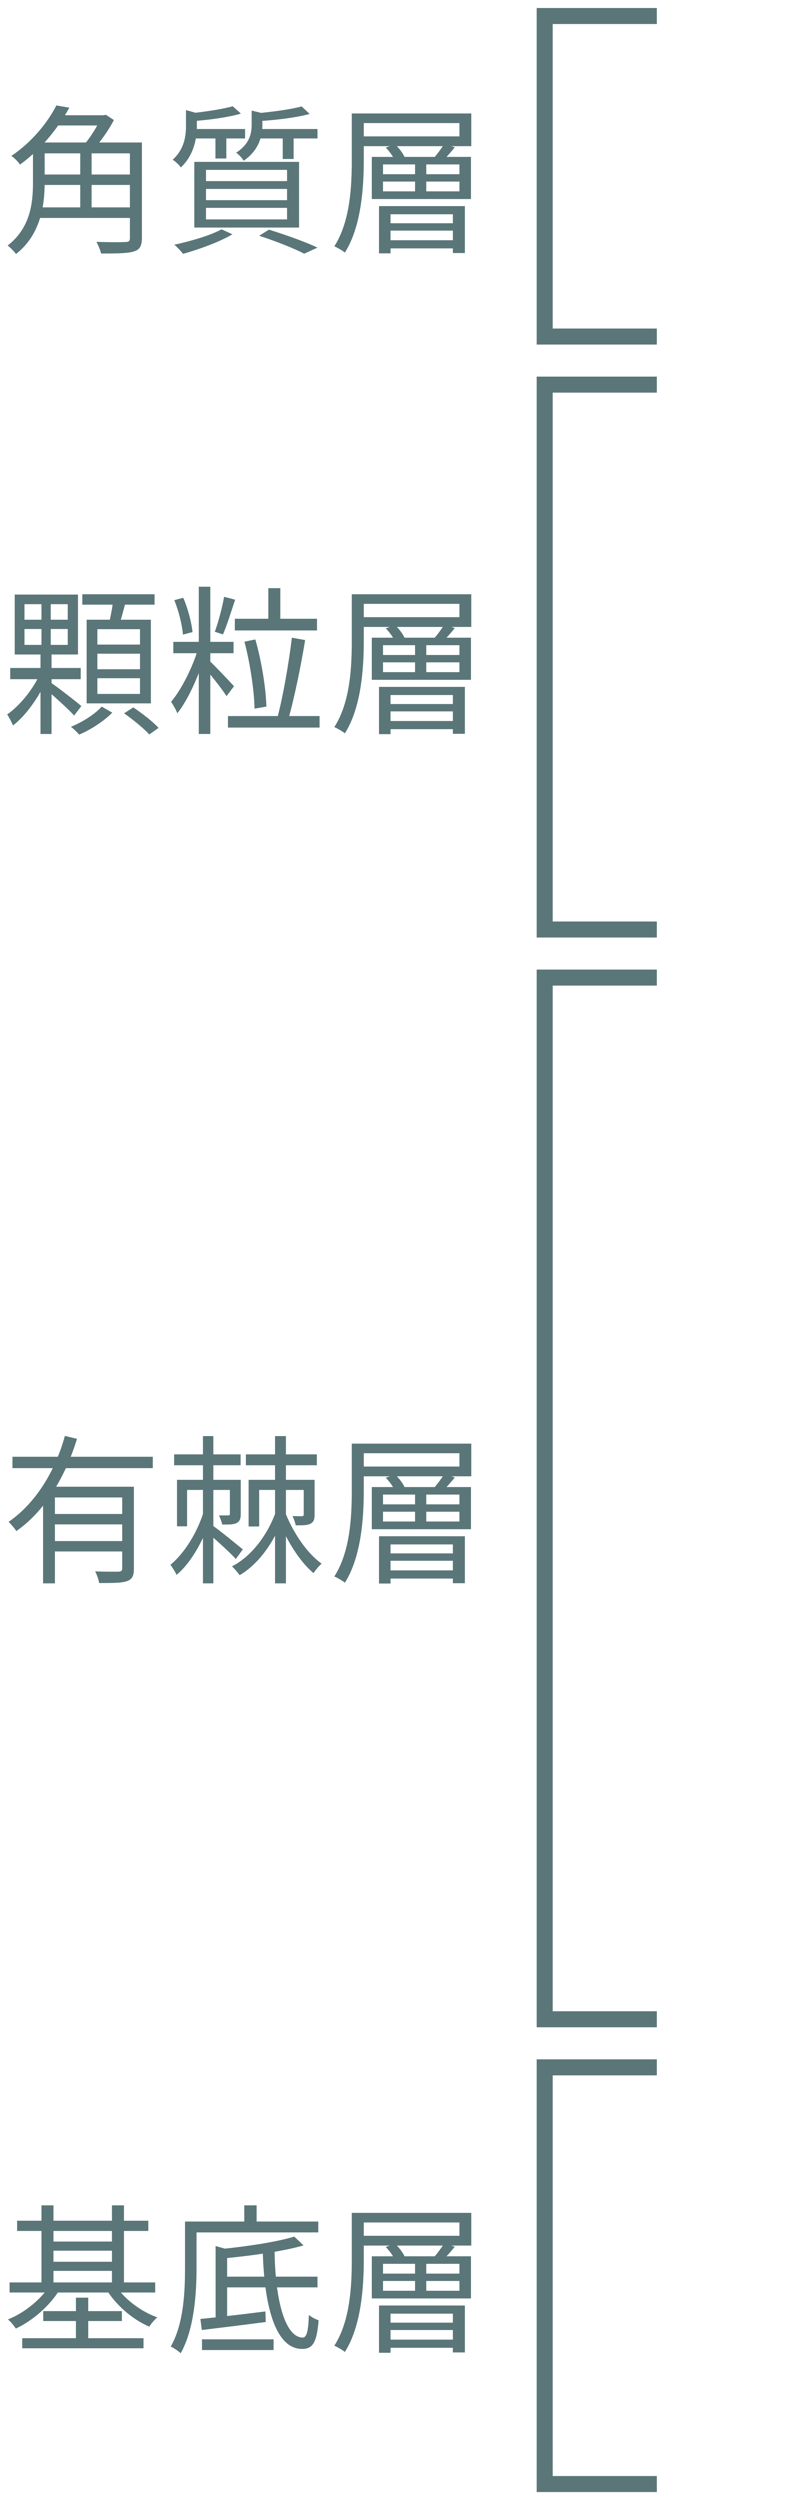<svg width="49" height="156" viewBox="0 0 49 156" fill="none" xmlns="http://www.w3.org/2000/svg">
<path d="M41 1H34V21H41" stroke="#5A7679"/>
<path d="M41 129H34V155H41" stroke="#5A7679"/>
<path d="M41 24H34V58H41" stroke="#5A7679"/>
<path d="M41 61H34V126H41" stroke="#5A7679"/>
<path d="M2.468 8.89H8.508V9.57H2.468V8.89ZM2.468 10.89H8.388V11.54H2.468V10.89ZM2.298 12.94H8.428V13.6H2.298L2.298 12.94ZM2.058 8.89H2.788V11.4C2.788 12.82 2.528 14.66 0.998 15.85C0.898 15.7 0.628 15.43 0.478 15.32C1.898 14.22 2.058 12.67 2.058 11.39L2.058 8.89ZM8.108 8.89H8.858V14.85C8.858 15.34 8.728 15.58 8.358 15.69C7.978 15.81 7.318 15.82 6.308 15.82C6.268 15.62 6.128 15.29 6.018 15.09C6.818 15.12 7.598 15.12 7.828 15.1C8.048 15.1 8.108 15.04 8.108 14.85V8.89ZM5.008 9.17H5.718V13.27H5.008V9.17ZM3.418 7.19H6.568V7.83H3.418V7.19ZM3.518 6.58L4.328 6.72C3.668 7.91 2.668 9.24 1.248 10.27C1.128 10.09 0.888 9.84 0.708 9.73C2.058 8.82 3.008 7.58 3.518 6.58ZM6.318 7.19H6.478L6.608 7.16L7.108 7.49C6.768 8.16 6.198 8.94 5.738 9.43C5.598 9.32 5.358 9.17 5.198 9.08C5.618 8.63 6.088 7.86 6.318 7.33V7.19ZM14.528 6.63L15.038 7.09C14.218 7.33 13.008 7.49 11.998 7.56C11.968 7.43 11.888 7.21 11.808 7.08C12.768 6.98 13.908 6.81 14.528 6.63ZM18.828 6.64L19.328 7.11C18.458 7.35 17.168 7.5 16.088 7.56C16.058 7.42 15.978 7.22 15.908 7.08C16.928 6.99 18.148 6.83 18.828 6.64ZM11.608 6.87L12.478 7.11C12.468 7.18 12.418 7.22 12.288 7.24V7.9C12.288 8.63 12.108 9.68 11.288 10.45C11.178 10.29 10.938 10.06 10.778 9.97C11.498 9.31 11.608 8.51 11.608 7.87V6.87ZM15.708 6.9L16.568 7.11C16.558 7.18 16.508 7.22 16.378 7.24V7.82C16.378 8.48 16.168 9.38 15.208 10.03C15.118 9.87 14.898 9.63 14.738 9.53C15.558 9 15.708 8.36 15.708 7.79V6.9ZM11.918 8.05H15.298V8.64H11.918V8.05ZM16.008 8.05H19.818V8.64H16.008V8.05ZM13.448 8.27H14.128V9.89H13.448V8.27ZM17.648 8.27H18.328V9.92H17.648V8.27ZM12.858 11.79V12.49L17.918 12.49V11.79L12.858 11.79ZM12.858 12.97V13.69L17.918 13.69V12.97L12.858 12.97ZM12.858 10.6V11.3L17.918 11.3V10.6L12.858 10.6ZM12.128 10.1L18.668 10.1V14.2L12.128 14.2V10.1ZM16.178 14.71L16.788 14.33C17.888 14.67 19.098 15.11 19.818 15.45L18.988 15.83C18.358 15.5 17.268 15.07 16.178 14.71ZM13.828 14.31L14.508 14.62C13.698 15.1 12.428 15.56 11.428 15.84C11.308 15.69 11.048 15.4 10.878 15.27C11.908 15.05 13.108 14.7 13.828 14.31ZM21.958 7.08H22.708V9.99C22.708 11.68 22.558 14.13 21.528 15.76C21.388 15.64 21.058 15.45 20.868 15.37C21.868 13.81 21.958 11.6 21.958 9.99V7.08ZM22.368 7.08L29.418 7.08V9.12H22.368V8.51L28.678 8.51V7.68L22.368 7.68V7.08ZM24.078 9.21L24.658 9C24.908 9.24 25.168 9.58 25.268 9.83L24.668 10.06C24.578 9.82 24.328 9.46 24.078 9.21ZM27.728 8.98L28.388 9.19C28.128 9.52 27.848 9.83 27.618 10.04L27.078 9.86C27.298 9.61 27.578 9.23 27.728 8.98ZM23.658 12.86H29.018V15.79H28.268V13.37H24.378V15.81H23.658V12.86ZM23.908 11.33V11.94H28.678V11.33H23.908ZM23.908 10.26V10.87H28.678V10.26H23.908ZM23.208 9.79H29.398V12.42H23.208V9.79ZM25.908 9.97H26.608V12.15H25.908V9.97ZM24.098 13.93H28.548V14.39H24.098V13.93ZM24.098 14.99H28.548V15.5H24.098V14.99Z" fill="#5A7679"/>
<path d="M0.638 41.68H5.038V42.38H0.638V41.68ZM1.528 39.25V40.24H4.228V39.25H1.528ZM1.528 37.7V38.67H4.228V37.7H1.528ZM0.918 37.1H4.868L4.868 40.84H0.918L0.918 37.1ZM3.088 42.54C3.468 42.78 4.778 43.79 5.078 44.06L4.628 44.65C4.258 44.23 3.158 43.25 2.708 42.88L3.088 42.54ZM2.588 37.43H3.168V40.52H3.218L3.218 45.8H2.528L2.528 40.52H2.588V37.43ZM2.548 41.94L3.028 42.17C2.538 43.33 1.678 44.61 0.808 45.27C0.738 45.07 0.568 44.77 0.448 44.58C1.258 44.02 2.118 42.94 2.548 41.94ZM5.138 37.08H9.648V37.73H5.138V37.08ZM6.078 40.79V41.76H8.738V40.79H6.078ZM6.078 42.32V43.3H8.738V42.32H6.078ZM6.078 39.26V40.22H8.738V39.26H6.078ZM5.408 38.67H9.418V43.89H5.408L5.408 38.67ZM7.068 37.4L7.858 37.51C7.708 38.07 7.548 38.7 7.398 39.12L6.778 38.99C6.888 38.55 7.028 37.87 7.068 37.4ZM6.348 44.09L7.008 44.47C6.498 44.99 5.658 45.54 4.938 45.84C4.828 45.7 4.598 45.48 4.428 45.35C5.158 45.06 5.968 44.53 6.348 44.09ZM7.748 44.51L8.318 44.14C8.858 44.5 9.558 45.04 9.898 45.42L9.318 45.83C8.988 45.46 8.298 44.9 7.748 44.51ZM16.748 36.7H17.498V39.01H16.748V36.7ZM14.658 38.61H19.788V39.34H14.658V38.61ZM14.228 44.68H19.948V45.4H14.228V44.68ZM15.258 40.04L15.938 39.9C16.328 41.24 16.598 42.95 16.628 44.09L15.888 44.22C15.868 43.1 15.608 41.37 15.258 40.04ZM18.218 39.79L19.048 39.94C18.778 41.58 18.348 43.69 17.968 44.97L17.308 44.8C17.658 43.51 18.038 41.33 18.218 39.79ZM12.408 36.61H13.128V45.8H12.408V36.61ZM10.818 40.05H14.578V40.76H10.818V40.05ZM12.388 40.4L12.878 40.6C12.508 41.94 11.778 43.63 11.068 44.51C10.988 44.29 10.808 43.98 10.678 43.79C11.338 43.02 12.058 41.57 12.388 40.4ZM13.058 41.22C13.338 41.47 14.368 42.55 14.608 42.82L14.138 43.44C13.858 42.98 13.018 41.94 12.678 41.56L13.058 41.22ZM10.878 37.45L11.438 37.3C11.738 37.98 11.958 38.86 12.018 39.44L11.418 39.6C11.378 39.02 11.158 38.13 10.878 37.45ZM13.988 37.24L14.678 37.42C14.438 38.14 14.158 39.04 13.918 39.59L13.408 39.42C13.618 38.85 13.878 37.89 13.988 37.24ZM21.958 37.08H22.708V39.99C22.708 41.68 22.558 44.13 21.528 45.76C21.388 45.64 21.058 45.45 20.868 45.37C21.868 43.81 21.958 41.6 21.958 39.99V37.08ZM22.368 37.08H29.418V39.12H22.368V38.51H28.678V37.68H22.368V37.08ZM24.078 39.21L24.658 39C24.908 39.24 25.168 39.58 25.268 39.83L24.668 40.06C24.578 39.82 24.328 39.46 24.078 39.21ZM27.728 38.98L28.388 39.19C28.128 39.52 27.848 39.83 27.618 40.04L27.078 39.86C27.298 39.61 27.578 39.23 27.728 38.98ZM23.658 42.86H29.018V45.79H28.268V43.37H24.378V45.81H23.658V42.86ZM23.908 41.33V41.94H28.678V41.33H23.908ZM23.908 40.26V40.87H28.678V40.26H23.908ZM23.208 39.79H29.398V42.42H23.208V39.79ZM25.908 39.97H26.608V42.15H25.908V39.97ZM24.098 43.93H28.548V44.39H24.098V43.93ZM24.098 44.99H28.548V45.5H24.098V44.99Z" fill="#5A7679"/>
<path d="M0.778 90.9H9.538V91.61H0.778L0.778 90.9ZM3.218 94.47H7.918V95.12H3.218V94.47ZM2.688 92.77H7.798V93.44H3.428L3.428 98.8H2.688L2.688 92.77ZM7.628 92.77H8.358V97.87C8.358 98.31 8.268 98.54 7.928 98.66C7.608 98.78 7.048 98.78 6.188 98.78C6.158 98.57 6.048 98.26 5.938 98.05C6.608 98.08 7.218 98.07 7.398 98.07C7.568 98.06 7.628 98.01 7.628 97.86V92.77ZM4.048 89.6L4.808 89.78C4.128 91.98 2.928 94.2 1.018 95.54C0.918 95.37 0.688 95.11 0.538 94.96C2.328 93.73 3.508 91.61 4.048 89.6ZM3.218 96.16H7.918V96.81H3.218V96.16ZM12.668 89.61H13.318V98.8H12.668V89.61ZM17.168 89.61H17.848V98.8H17.168V89.61ZM10.868 90.75H15.018V91.43H10.868V90.75ZM11.048 92.34H14.648V92.97H11.678V95.24H11.048V92.34ZM14.348 92.34H15.028V94.46C15.028 94.76 14.978 94.92 14.778 95.03C14.578 95.14 14.278 95.13 13.868 95.13C13.838 94.96 13.748 94.72 13.668 94.56C13.948 94.56 14.158 94.56 14.248 94.56C14.328 94.56 14.348 94.53 14.348 94.46V92.34ZM15.348 90.75H19.778V91.43H15.348V90.75ZM15.518 92.34H19.278V92.97H16.178V95.25H15.518V92.34ZM18.958 92.34H19.638V94.5C19.638 94.8 19.588 94.97 19.378 95.08C19.178 95.18 18.878 95.18 18.458 95.18C18.428 95 18.338 94.77 18.258 94.6C18.548 94.61 18.768 94.61 18.858 94.61C18.938 94.6 18.958 94.57 18.958 94.49V92.34ZM17.768 94.28C18.148 95.31 18.998 96.8 20.078 97.57C19.918 97.7 19.688 97.98 19.568 98.16C18.518 97.28 17.698 95.69 17.328 94.7L17.768 94.28ZM12.728 94.28L13.258 94.44C12.808 95.92 11.978 97.49 11.018 98.27C10.938 98.07 10.758 97.81 10.638 97.64C11.518 96.92 12.338 95.59 12.728 94.28ZM13.248 95.18C13.618 95.41 14.848 96.43 15.158 96.68L14.718 97.28C14.338 96.85 13.278 95.9 12.848 95.55L13.248 95.18ZM17.258 94.22L17.778 94.37C17.248 96.05 16.218 97.55 14.958 98.29C14.848 98.13 14.628 97.87 14.478 97.74C15.718 97.11 16.748 95.72 17.258 94.22ZM21.958 90.08H22.708V92.99C22.708 94.68 22.558 97.13 21.528 98.76C21.388 98.64 21.058 98.45 20.868 98.37C21.868 96.81 21.958 94.6 21.958 92.99V90.08ZM22.368 90.08H29.418V92.12H22.368V91.51H28.678V90.68H22.368V90.08ZM24.078 92.21L24.658 92C24.908 92.24 25.168 92.58 25.268 92.83L24.668 93.06C24.578 92.82 24.328 92.46 24.078 92.21ZM27.728 91.98L28.388 92.19C28.128 92.52 27.848 92.83 27.618 93.04L27.078 92.86C27.298 92.61 27.578 92.23 27.728 91.98ZM23.658 95.86H29.018V98.79H28.268V96.37H24.378V98.81H23.658V95.86ZM23.908 94.33V94.94H28.678V94.33H23.908ZM23.908 93.26V93.87H28.678V93.26H23.908ZM23.208 92.79H29.398V95.42H23.208V92.79ZM25.908 92.97H26.608V95.15H25.908V92.97ZM24.098 96.93H28.548V97.39H24.098V96.93ZM24.098 97.99H28.548V98.5H24.098V97.99Z" fill="#5A7679"/>
<path d="M1.068 138.57H9.258V139.21H1.068V138.57ZM1.388 145.9H8.958V146.53H1.388L1.388 145.9ZM3.038 139.87H7.248L7.248 140.44H3.038V139.87ZM3.038 141.13H7.248V141.7H3.038V141.13ZM0.598 142.42H9.688V143.05H0.598L0.598 142.42ZM2.698 144.21H7.608V144.83H2.698V144.21ZM2.588 137.61H3.338V142.77H2.588V137.61ZM6.988 137.61H7.738L7.738 142.77H6.988L6.988 137.61ZM4.738 143.37H5.508V146.25H4.738V143.37ZM3.118 142.59L3.748 142.83C3.138 143.86 2.038 144.81 0.988 145.3C0.878 145.13 0.668 144.87 0.498 144.73C1.508 144.33 2.578 143.47 3.118 142.59ZM7.208 142.59C7.738 143.44 8.778 144.23 9.818 144.6C9.648 144.74 9.428 145 9.318 145.18C8.258 144.73 7.198 143.8 6.618 142.82L7.208 142.59ZM13.828 142.06H19.818V142.73H13.828V142.06ZM12.608 145.97H17.078V146.64H12.608V145.97ZM12.508 144.7C13.518 144.6 15.068 144.42 16.568 144.23L16.588 144.89C15.158 145.08 13.648 145.26 12.598 145.39L12.508 144.7ZM13.458 140.15L14.178 140.35V144.88H13.458V140.15ZM18.368 139.56L18.948 140.11C17.638 140.49 15.658 140.76 13.958 140.92C13.938 140.75 13.848 140.5 13.758 140.34C15.398 140.18 17.308 139.89 18.368 139.56ZM16.398 140.29H17.138C17.158 143.55 17.808 145.86 18.898 145.86C19.148 145.86 19.248 145.44 19.278 144.45C19.448 144.59 19.698 144.72 19.888 144.78C19.778 146.18 19.518 146.57 18.858 146.57C17.168 146.57 16.468 143.83 16.398 140.29ZM15.248 137.61H16.018V138.97H15.248V137.61ZM11.918 138.62H19.868V139.3H11.918V138.62ZM11.548 138.62H12.268V141.5C12.268 143.06 12.138 145.32 11.278 146.84C11.148 146.71 10.828 146.5 10.658 146.42C11.478 144.99 11.548 142.96 11.548 141.5V138.62ZM21.958 138.08H22.708V140.99C22.708 142.68 22.558 145.13 21.528 146.76C21.388 146.64 21.058 146.45 20.868 146.37C21.868 144.81 21.958 142.6 21.958 140.99V138.08ZM22.368 138.08H29.418V140.12H22.368V139.51H28.678V138.68H22.368V138.08ZM24.078 140.21L24.658 140C24.908 140.24 25.168 140.58 25.268 140.83L24.668 141.06C24.578 140.82 24.328 140.46 24.078 140.21ZM27.728 139.98L28.388 140.19C28.128 140.52 27.848 140.83 27.618 141.04L27.078 140.86C27.298 140.61 27.578 140.23 27.728 139.98ZM23.658 143.86H29.018V146.79H28.268V144.37H24.378V146.81H23.658V143.86ZM23.908 142.33V142.94H28.678V142.33H23.908ZM23.908 141.26V141.87H28.678V141.26H23.908ZM23.208 140.79H29.398V143.42H23.208V140.79ZM25.908 140.97H26.608V143.15H25.908V140.97ZM24.098 144.93H28.548V145.39H24.098V144.93ZM24.098 145.99H28.548V146.5H24.098V145.99Z" fill="#5A7679"/>
</svg>
